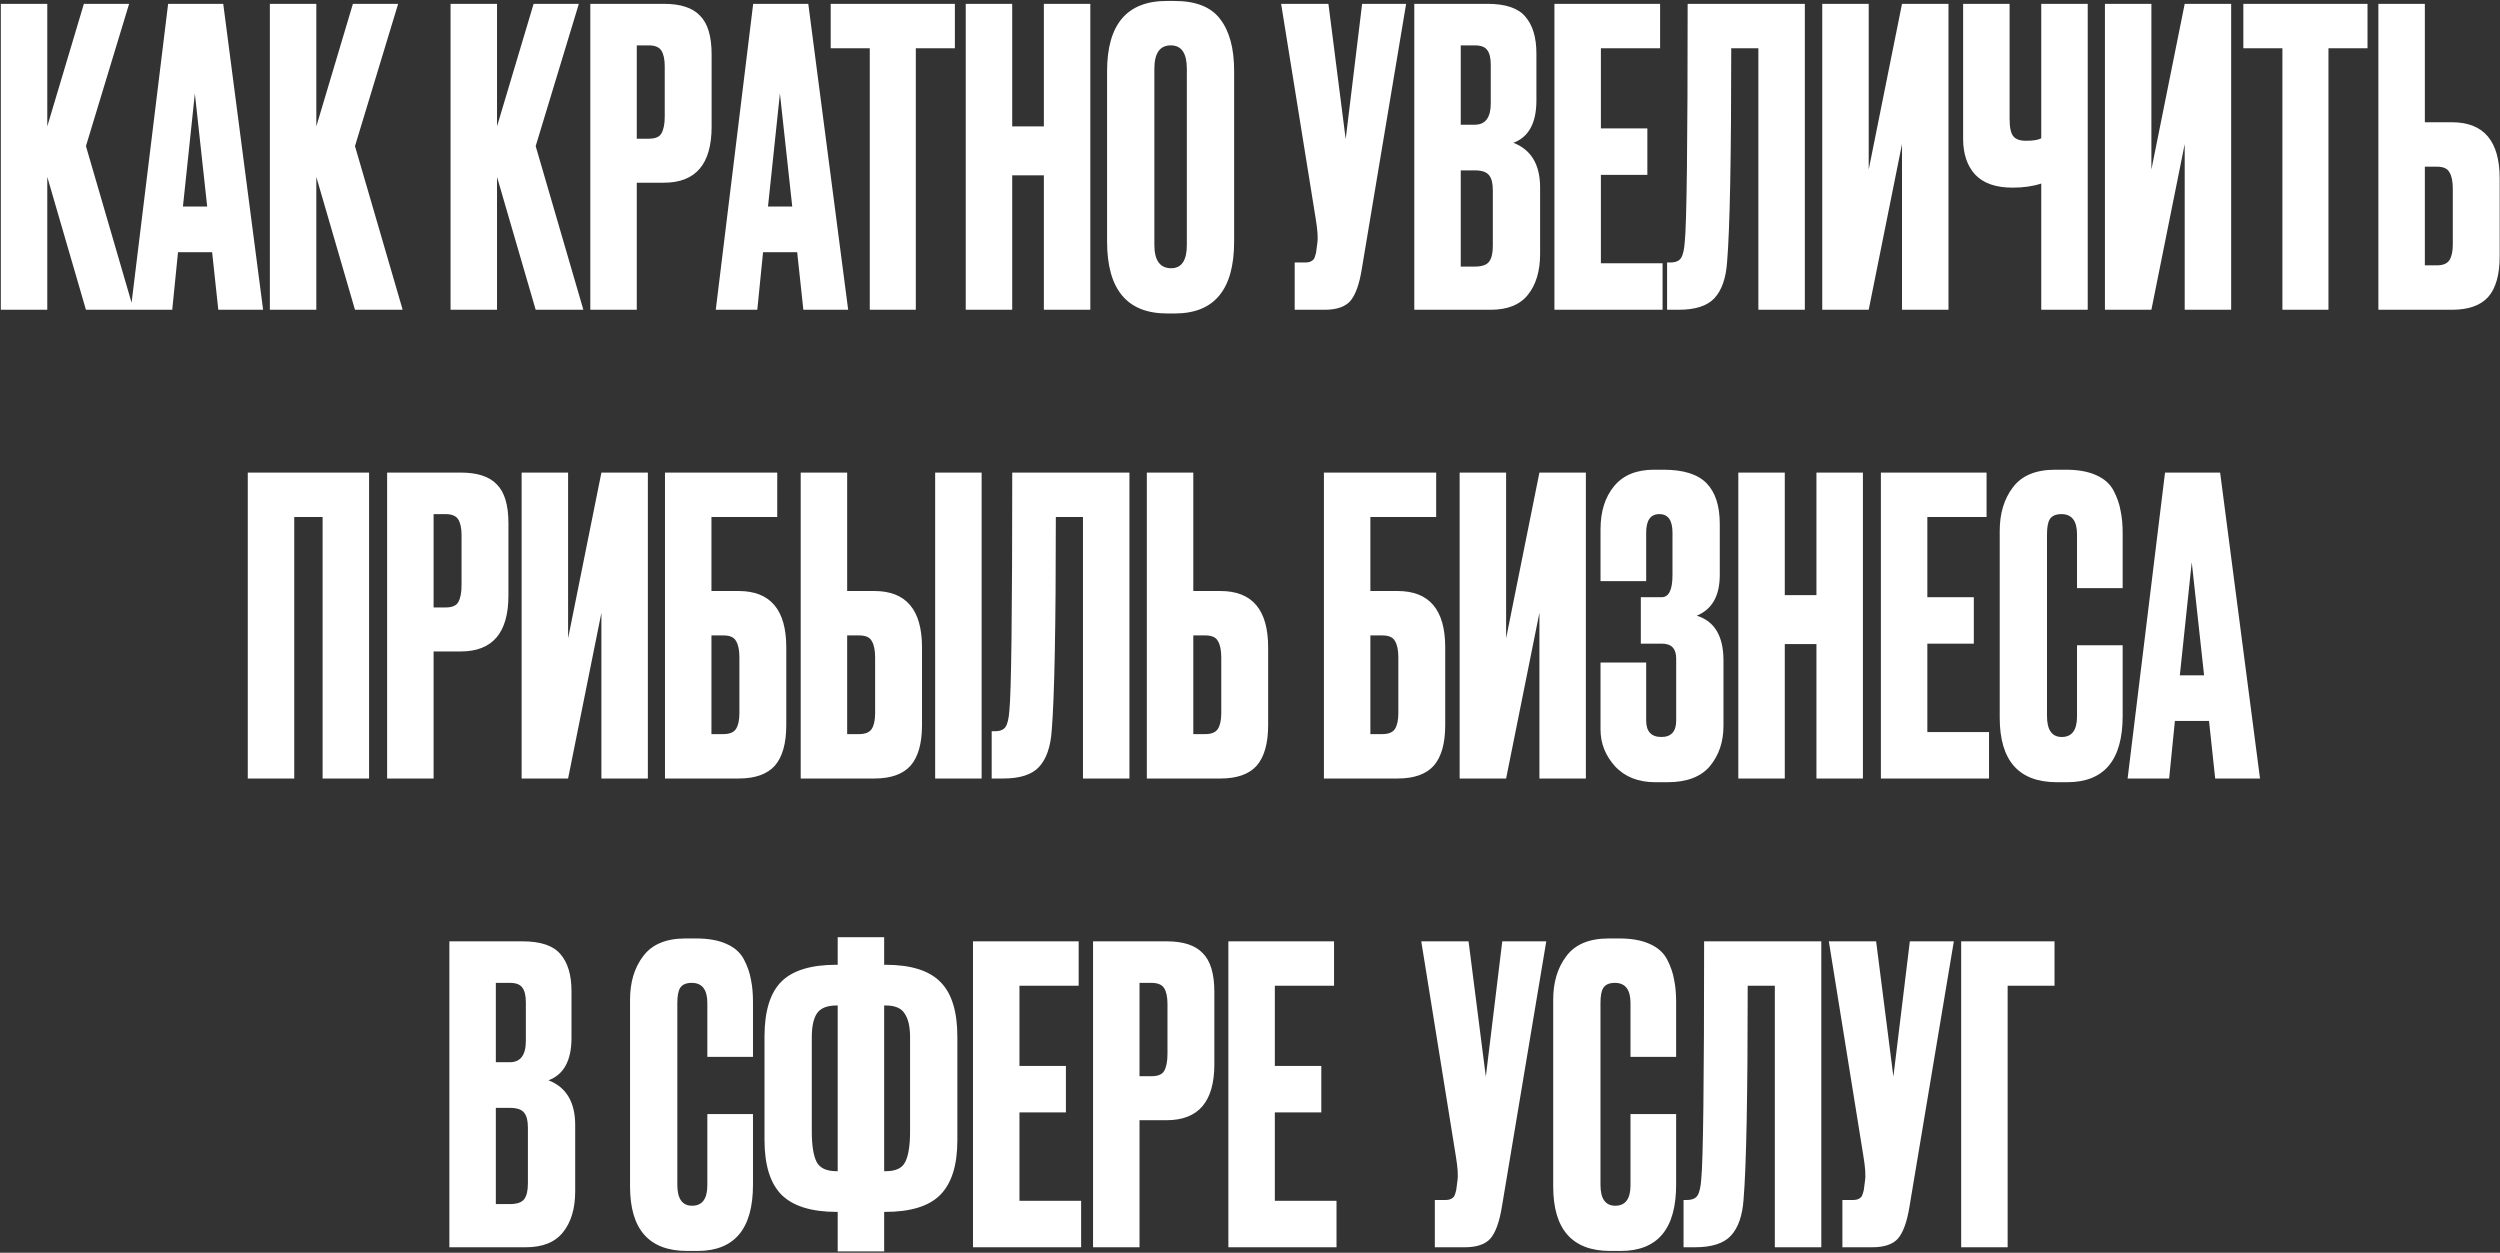<?xml version="1.0" encoding="UTF-8"?> <svg xmlns="http://www.w3.org/2000/svg" width="912" height="457" viewBox="0 0 912 457" fill="none"><rect x="0" y="0" width="912" height="457" fill="#333333" stroke="none"/> <path d="M31.35 113L17.25 64.55V113H0.3V1.4H17.25V46.1L30.6 1.4H47.1L31.35 53.3L48.75 113H31.35ZM79.634 113L77.384 92H64.934L62.834 113H47.684L61.334 1.4H81.434L95.984 113H79.634ZM71.084 34.1L66.734 75.35H75.584L71.084 34.1ZM129.495 113L115.395 64.55V113H98.445V1.4H115.395V46.1L128.745 1.4H145.245L129.495 53.3L146.895 113H129.495ZM195.413 113L181.313 64.55V113H164.363V1.4H181.313V46.1L194.663 1.4H211.163L195.413 53.3L212.813 113H195.413ZM242.196 66.65H232.296V113H215.346V1.4H242.196C248.296 1.4 252.696 2.85 255.396 5.75C258.196 8.55 259.596 13.25 259.596 19.85V46.25C259.596 59.85 253.796 66.65 242.196 66.65ZM232.296 16.55V50.6H236.646C239.046 50.6 240.596 49.95 241.296 48.65C242.096 47.25 242.496 45.2 242.496 42.5V24.2C242.496 21.7 242.096 19.8 241.296 18.5C240.496 17.2 238.946 16.55 236.646 16.55H232.296ZM293.062 113L290.812 92H278.362L276.262 113H261.112L274.762 1.4H294.862L309.412 113H293.062ZM284.512 34.1L280.162 75.35H289.012L284.512 34.1ZM303.041 1.4H348.341V17.6H334.091V113H317.291V17.6H303.041V1.4ZM369.252 63.95V113H352.302V1.4H369.252V46.1H380.802V1.4H397.752V113H380.802V63.95H369.252ZM450.211 25.85V88.1C450.211 105.6 443.011 114.35 428.611 114.35H425.761C411.161 114.35 403.861 105.6 403.861 88.1V26C403.861 8.9 411.111 0.35 425.611 0.35H428.461C436.261 0.35 441.811 2.55 445.111 6.95C448.511 11.35 450.211 17.65 450.211 25.85ZM432.961 89.3V25.1C432.961 19.4 431.011 16.55 427.111 16.55C423.111 16.55 421.111 19.4 421.111 25.1V89.3C421.111 95 423.161 97.85 427.261 97.85C431.061 97.85 432.961 95 432.961 89.3ZM512.955 1.4L496.755 98.3C495.855 103.8 494.455 107.65 492.555 109.85C490.655 111.95 487.555 113 483.255 113H472.305V95.75H476.205C477.105 95.75 477.805 95.6 478.305 95.3C478.905 95 479.305 94.6 479.505 94.1C479.705 93.6 479.905 92.95 480.105 92.15L480.555 88.7C480.855 86.9 480.655 83.9 479.955 79.7L467.355 1.4H484.605L490.905 50.75L496.905 1.4H512.955ZM515.932 113V1.4H542.632C549.232 1.4 553.832 2.95 556.432 6.05C559.132 9.15 560.482 13.65 560.482 19.55V36.65C560.482 44.85 557.682 50 552.082 52.1C558.582 54.6 561.832 60.05 561.832 68.45V92.6C561.832 98.9 560.332 103.9 557.332 107.6C554.432 111.2 549.932 113 543.832 113H515.932ZM537.982 62.15H532.882V97.25H537.982C540.582 97.25 542.332 96.65 543.232 95.45C544.132 94.25 544.582 92.35 544.582 89.75V69.35C544.582 66.85 544.132 65.05 543.232 63.95C542.332 62.75 540.582 62.15 537.982 62.15ZM537.982 16.55H532.882V45.5H537.982C541.882 45.5 543.832 42.9 543.832 37.7V23.6C543.832 21.1 543.382 19.3 542.482 18.2C541.682 17.1 540.182 16.55 537.982 16.55ZM567.055 1.4H605.605V17.6H584.005V46.85H600.955V63.8H584.005V96.05H606.505V113H567.055V1.4ZM641.454 113V17.6H631.554C631.554 57.5 631.054 83.45 630.054 95.45C629.654 101.45 628.104 105.9 625.404 108.8C622.804 111.6 618.454 113 612.354 113H608.154V95.75H609.354C611.254 95.75 612.554 95.2 613.254 94.1C613.954 93 614.404 91.05 614.604 88.25C615.304 81.55 615.654 52.6 615.654 1.4H658.404V113H641.454ZM693.854 113V52.55L681.704 113H664.754V1.4H681.704V61.85L693.854 1.4H710.804V113H693.854ZM744.648 113V66.95C741.648 67.95 738.198 68.45 734.298 68.45H734.148C728.048 68.45 723.498 66.85 720.498 63.65C717.598 60.45 716.148 56.1 716.148 50.6V1.4H733.098V43.25C733.098 46.45 733.548 48.6 734.448 49.7C735.348 50.8 736.848 51.35 738.948 51.35H739.248C741.748 51.35 743.548 51.05 744.648 50.45V1.4H761.598V113H744.648ZM796.979 113V52.55L784.829 113H767.879V1.4H784.829V61.85L796.979 1.4H813.929V113H796.979ZM818.373 1.4H863.673V17.6H849.423V113H832.623V17.6H818.373V1.4ZM884.584 44.6H894.484C906.084 44.6 911.884 51.45 911.884 65.15V93.5C911.884 100.2 910.484 105.15 907.684 108.35C904.884 111.45 900.484 113 894.484 113H867.634V1.4H884.584V44.6ZM884.584 96.8H888.934C891.234 96.8 892.784 96.15 893.584 94.85C894.384 93.55 894.784 91.65 894.784 89.15V68.9C894.784 66.2 894.384 64.2 893.584 62.9C892.884 61.5 891.334 60.8 888.934 60.8H884.584V96.8ZM90.388 284V172.4H134.638V284H117.688V188.6H107.338V284H90.388ZM168.075 237.65H158.175V284H141.225V172.4H168.075C174.175 172.4 178.575 173.85 181.275 176.75C184.075 179.55 185.475 184.25 185.475 190.85V217.25C185.475 230.85 179.675 237.65 168.075 237.65ZM158.175 187.55V221.6H162.525C164.925 221.6 166.475 220.95 167.175 219.65C167.975 218.25 168.375 216.2 168.375 213.5V195.2C168.375 192.7 167.975 190.8 167.175 189.5C166.375 188.2 164.825 187.55 162.525 187.55H158.175ZM219.391 284V223.55L207.241 284H190.291V172.4H207.241V232.85L219.391 172.4H236.341V284H219.391ZM242.586 284V172.4H283.536V188.6H259.536V215.6H269.436C281.036 215.6 286.836 222.45 286.836 236.15V264.5C286.836 271.2 285.436 276.15 282.636 279.35C279.836 282.45 275.436 284 269.436 284H242.586ZM259.536 267.8H263.886C266.186 267.8 267.736 267.15 268.536 265.85C269.336 264.55 269.736 262.65 269.736 260.15V239.9C269.736 237.2 269.336 235.2 268.536 233.9C267.836 232.5 266.286 231.8 263.886 231.8H259.536V267.8ZM309.047 215.6H318.947C330.547 215.6 336.347 222.45 336.347 236.15V264.5C336.347 271.2 334.947 276.15 332.147 279.35C329.347 282.45 324.947 284 318.947 284H292.097V172.4H309.047V215.6ZM309.047 267.8H313.397C315.697 267.8 317.247 267.15 318.047 265.85C318.847 264.55 319.247 262.65 319.247 260.15V239.9C319.247 237.2 318.847 235.2 318.047 233.9C317.347 232.5 315.797 231.8 313.397 231.8H309.047V267.8ZM358.097 172.4V284H341.147V172.4H358.097ZM395.068 284V188.6H385.168C385.168 228.5 384.668 254.45 383.668 266.45C383.268 272.45 381.718 276.9 379.018 279.8C376.418 282.6 372.068 284 365.968 284H361.768V266.75H362.968C364.868 266.75 366.168 266.2 366.868 265.1C367.568 264 368.018 262.05 368.218 259.25C368.918 252.55 369.268 223.6 369.268 172.4H412.018V284H395.068ZM435.317 215.6H445.217C456.817 215.6 462.617 222.45 462.617 236.15V264.5C462.617 271.2 461.217 276.15 458.417 279.35C455.617 282.45 451.217 284 445.217 284H418.367V172.4H435.317V215.6ZM435.317 267.8H439.667C441.967 267.8 443.517 267.15 444.317 265.85C445.117 264.55 445.517 262.65 445.517 260.15V239.9C445.517 237.2 445.117 235.2 444.317 233.9C443.617 232.5 442.067 231.8 439.667 231.8H435.317V267.8ZM482.966 284V172.4H523.916V188.6H499.916V215.6H509.816C521.416 215.6 527.216 222.45 527.216 236.15V264.5C527.216 271.2 525.816 276.15 523.016 279.35C520.216 282.45 515.816 284 509.816 284H482.966ZM499.916 267.8H504.266C506.566 267.8 508.116 267.15 508.916 265.85C509.716 264.55 510.116 262.65 510.116 260.15V239.9C510.116 237.2 509.716 235.2 508.916 233.9C508.216 232.5 506.666 231.8 504.266 231.8H499.916V267.8ZM561.578 284V223.55L549.428 284H532.478V172.4H549.428V232.85L561.578 172.4H578.528V284H561.578ZM600.523 194.3V212H583.873V193.1C583.873 186.6 585.523 181.35 588.823 177.35C592.123 173.35 596.973 171.35 603.373 171.35H606.823C614.123 171.35 619.373 173 622.573 176.3C625.773 179.6 627.373 184.55 627.373 191.15V209.75C627.373 217.35 624.573 222.3 618.973 224.6C625.473 226.6 628.723 232.05 628.723 240.95V264.8C628.723 270.6 627.073 275.5 623.773 279.5C620.473 283.4 615.323 285.35 608.323 285.35H603.823C597.623 285.35 592.723 283.4 589.123 279.5C585.623 275.6 583.873 271.15 583.873 266.15V241.7H600.523V262.85C600.523 266.85 602.373 268.85 606.073 268.85C609.673 268.85 611.473 266.85 611.473 262.85V240.2C611.473 236.6 609.723 234.8 606.223 234.8H598.573V217.85H606.223C608.823 217.85 610.123 215.15 610.123 209.75V194.3C610.123 189.8 608.523 187.55 605.323 187.55C602.123 187.55 600.523 189.8 600.523 194.3ZM651.088 234.95V284H634.138V172.4H651.088V217.1H662.638V172.4H679.588V284H662.638V234.95H651.088ZM686.147 172.4H724.697V188.6H703.097V217.85H720.047V234.8H703.097V267.05H725.597V284H686.147V172.4ZM757.696 261.35V235.4H774.346V261.2C774.346 277.3 767.596 285.35 754.096 285.35H750.346C736.446 285.35 729.496 277.5 729.496 261.8V193.7C729.496 187.3 731.096 182 734.296 177.8C737.496 173.5 742.646 171.35 749.746 171.35H753.646C758.046 171.35 761.696 172 764.596 173.3C767.596 174.6 769.746 176.5 771.046 179C772.346 181.5 773.196 183.95 773.596 186.35C774.096 188.65 774.346 191.4 774.346 194.6V214.55H757.696V194.9C757.696 190 755.796 187.55 751.996 187.55C749.996 187.55 748.596 188.15 747.796 189.35C747.096 190.45 746.746 192.3 746.746 194.9V261.2C746.746 266.3 748.546 268.85 752.146 268.85C755.846 268.85 757.696 266.35 757.696 261.35ZM808.101 284L805.851 263H793.401L791.301 284H776.151L789.801 172.4H809.901L824.451 284H808.101ZM799.551 205.1L795.201 246.35H804.051L799.551 205.1ZM163.93 455V343.4H190.63C197.23 343.4 201.83 344.95 204.43 348.05C207.13 351.15 208.48 355.65 208.48 361.55V378.65C208.48 386.85 205.68 392 200.08 394.1C206.58 396.6 209.83 402.05 209.83 410.45V434.6C209.83 440.9 208.33 445.9 205.33 449.6C202.43 453.2 197.93 455 191.83 455H163.93ZM185.98 404.15H180.88V439.25H185.98C188.58 439.25 190.33 438.65 191.23 437.45C192.13 436.25 192.58 434.35 192.58 431.75V411.35C192.58 408.85 192.13 407.05 191.23 405.95C190.33 404.75 188.58 404.15 185.98 404.15ZM185.98 358.55H180.88V387.5H185.98C189.88 387.5 191.83 384.9 191.83 379.7V365.6C191.83 363.1 191.38 361.3 190.48 360.2C189.68 359.1 188.18 358.55 185.98 358.55ZM258.038 432.35V406.4H274.688V432.2C274.688 448.3 267.938 456.35 254.438 456.35H250.688C236.788 456.35 229.838 448.5 229.838 432.8V364.7C229.838 358.3 231.438 353 234.638 348.8C237.838 344.5 242.988 342.35 250.088 342.35H253.988C258.388 342.35 262.038 343 264.938 344.3C267.938 345.6 270.088 347.5 271.388 350C272.688 352.5 273.538 354.95 273.938 357.35C274.438 359.65 274.688 362.4 274.688 365.6V385.55H258.038V365.9C258.038 361 256.138 358.55 252.338 358.55C250.338 358.55 248.938 359.15 248.138 360.35C247.438 361.45 247.088 363.3 247.088 365.9V432.2C247.088 437.3 248.888 439.85 252.488 439.85C256.188 439.85 258.038 437.35 258.038 432.35ZM305.593 341.9H322.543V351.95H322.993C332.293 351.95 338.993 354.05 343.093 358.25C347.193 362.35 349.243 369 349.243 378.2V416C349.243 425.1 347.143 431.75 342.943 435.95C338.843 440.05 332.143 442.1 322.843 442.1H322.543V456.5H305.593V442.1H305.293C295.993 442.1 289.243 440 285.043 435.8C280.943 431.6 278.893 424.95 278.893 415.85V378.2C278.893 368.9 280.943 362.2 285.043 358.1C289.143 354 295.843 351.95 305.143 351.95H305.593V341.9ZM305.593 366.8H305.143C301.643 366.8 299.243 367.8 297.943 369.8C296.743 371.7 296.143 374.55 296.143 378.35V412.7C296.143 417.9 296.743 421.65 297.943 423.95C299.143 426.15 301.543 427.25 305.143 427.25H305.593V366.8ZM322.543 366.8V427.25H323.143C326.743 427.25 329.093 426.15 330.193 423.95C331.393 421.65 331.993 417.9 331.993 412.7V378.35C331.993 374.55 331.343 371.7 330.043 369.8C328.843 367.8 326.543 366.8 323.143 366.8H322.543ZM354.946 343.4H393.496V359.6H371.896V388.85H388.846V405.8H371.896V438.05H394.396V455H354.946V343.4ZM425.595 408.65H415.695V455H398.745V343.4H425.595C431.695 343.4 436.095 344.85 438.795 347.75C441.595 350.55 442.995 355.25 442.995 361.85V388.25C442.995 401.85 437.195 408.65 425.595 408.65ZM415.695 358.55V392.6H420.045C422.445 392.6 423.995 391.95 424.695 390.65C425.495 389.25 425.895 387.2 425.895 384.5V366.2C425.895 363.7 425.495 361.8 424.695 360.5C423.895 359.2 422.345 358.55 420.045 358.55H415.695ZM448.11 343.4H486.66V359.6H465.06V388.85H482.01V405.8H465.06V438.05H487.56V455H448.11V343.4ZM564.078 343.4L547.878 440.3C546.978 445.8 545.578 449.65 543.678 451.85C541.778 453.95 538.678 455 534.378 455H523.428V437.75H527.328C528.228 437.75 528.928 437.6 529.428 437.3C530.028 437 530.428 436.6 530.628 436.1C530.828 435.6 531.028 434.95 531.228 434.15L531.678 430.7C531.978 428.9 531.778 425.9 531.078 421.7L518.478 343.4H535.728L542.028 392.75L548.028 343.4H564.078ZM594.805 432.35V406.4H611.455V432.2C611.455 448.3 604.705 456.35 591.205 456.35H587.455C573.555 456.35 566.605 448.5 566.605 432.8V364.7C566.605 358.3 568.205 353 571.405 348.8C574.605 344.5 579.755 342.35 586.855 342.35H590.755C595.155 342.35 598.805 343 601.705 344.3C604.705 345.6 606.855 347.5 608.155 350C609.455 352.5 610.305 354.95 610.705 357.35C611.205 359.65 611.455 362.4 611.455 365.6V385.55H594.805V365.9C594.805 361 592.905 358.55 589.105 358.55C587.105 358.55 585.705 359.15 584.905 360.35C584.205 361.45 583.855 363.3 583.855 365.9V432.2C583.855 437.3 585.655 439.85 589.255 439.85C592.955 439.85 594.805 437.35 594.805 432.35ZM647.46 455V359.6H637.56C637.56 399.5 637.06 425.45 636.06 437.45C635.66 443.45 634.11 447.9 631.41 450.8C628.81 453.6 624.46 455 618.36 455H614.16V437.75H615.36C617.26 437.75 618.56 437.2 619.26 436.1C619.96 435 620.41 433.05 620.61 430.25C621.31 423.55 621.66 394.6 621.66 343.4H664.41V455H647.46ZM712.759 343.4L696.559 440.3C695.659 445.8 694.259 449.65 692.359 451.85C690.459 453.95 687.359 455 683.059 455H672.109V437.75H676.009C676.909 437.75 677.609 437.6 678.109 437.3C678.709 437 679.109 436.6 679.309 436.1C679.509 435.6 679.709 434.95 679.909 434.15L680.359 430.7C680.659 428.9 680.459 425.9 679.759 421.7L667.159 343.4H684.409L690.709 392.75L696.709 343.4H712.759ZM715.437 455V343.4H749.487V359.6H732.387V455H715.437Z" fill="white"></path> </svg> 